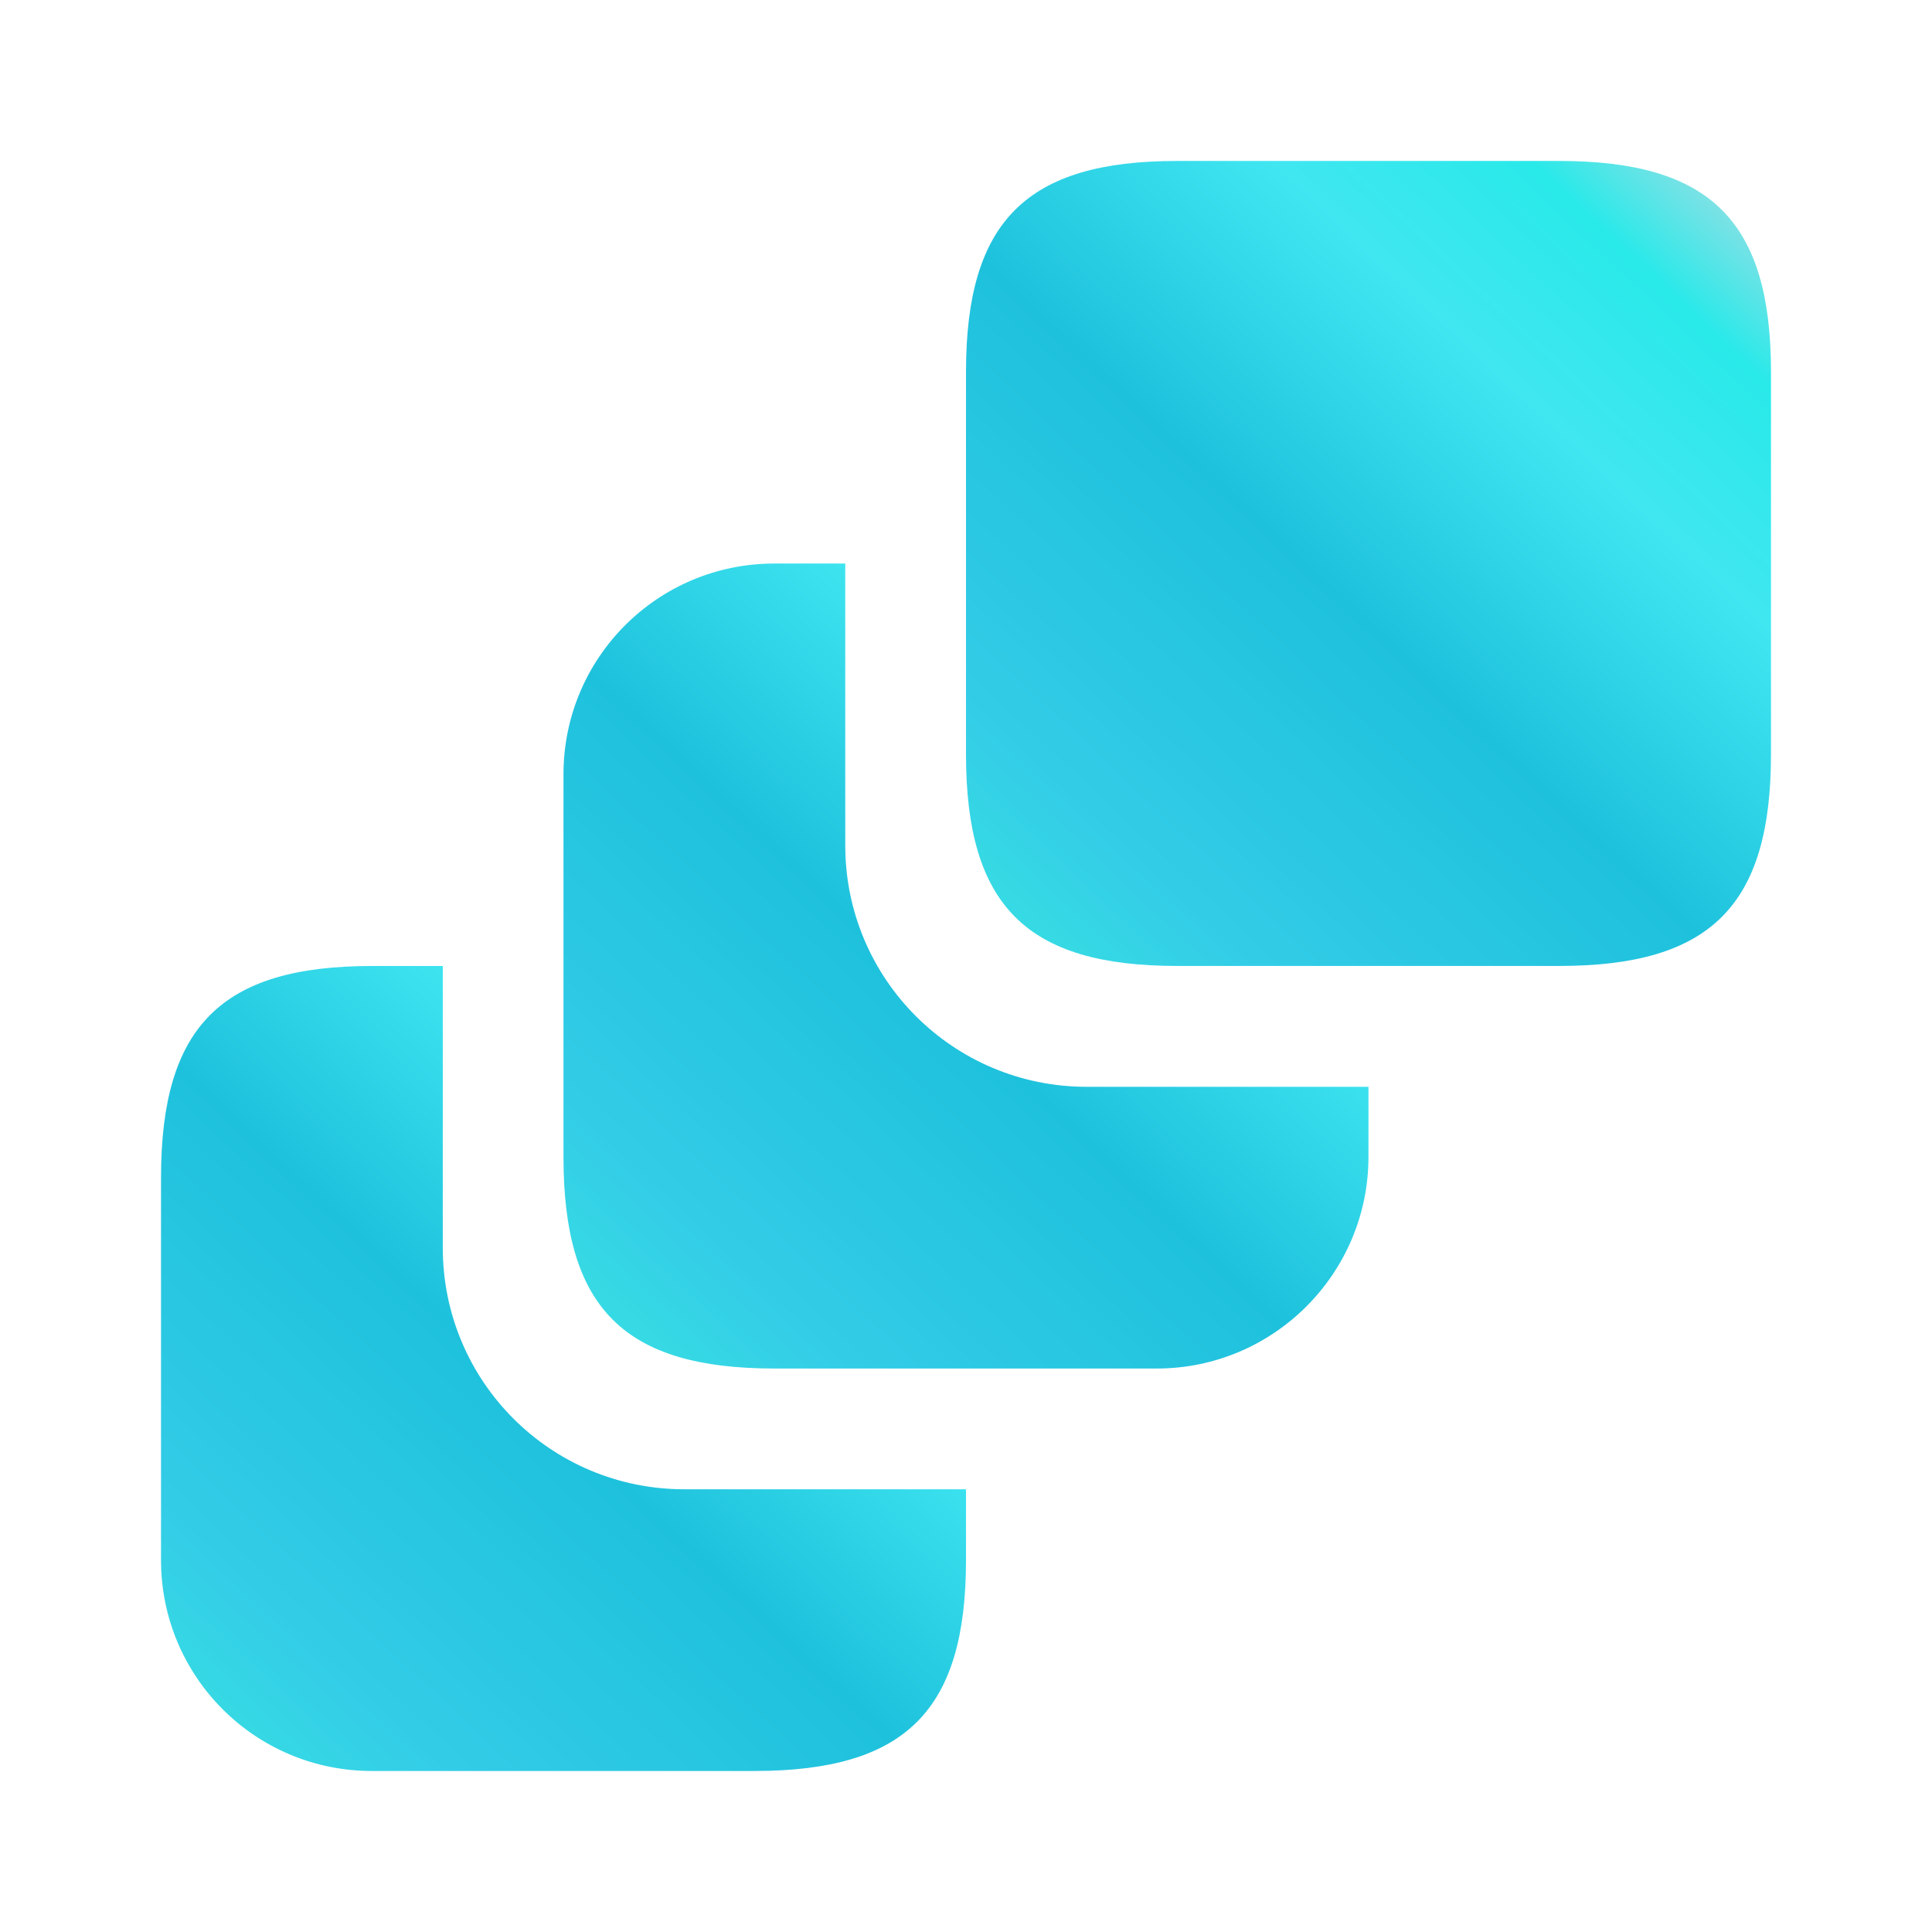 <?xml version="1.0" encoding="utf-8"?>
<svg xmlns="http://www.w3.org/2000/svg" fill="none" height="32" viewBox="0 0 32 32" width="32">
<g id="Icon 4">
<path d="M16 24.667V25.84C16 28.333 15 29.333 12.494 29.333H6.16C4.227 29.333 2.667 27.773 2.667 25.84V19.507C2.667 17 3.667 16 6.16 16H7.334V20.667C7.334 22.88 9.12 24.667 11.334 24.667H16Z" fill="url(#paint0_linear_6153_17621)" id="Vector"/>
<path d="M22.666 18.001V19.161C22.666 21.094 21.093 22.667 19.16 22.667H12.826C10.333 22.667 9.333 21.667 9.333 19.161V12.827C9.333 10.894 10.893 9.334 12.826 9.334H14V14.001C14 16.214 15.786 18.001 18 18.001H22.666Z" fill="url(#paint1_linear_6153_17621)" id="Vector_2"/>
<path d="M29.333 6.159V12.493C29.333 14.999 28.333 15.999 25.827 15.999H19.493C17 15.999 16 14.999 16 12.493V6.159C16 3.666 17 2.666 19.493 2.666H25.827C28.333 2.666 29.333 3.666 29.333 6.159Z" fill="url(#paint2_linear_6153_17621)" id="Vector_3"/>
</g>
<defs>
<linearGradient gradientUnits="userSpaceOnUse" id="paint0_linear_6153_17621" x1="2.667" x2="15.579" y1="29.333" y2="15.604">
<stop stop-color="#38E2E2"/>
<stop offset="0.176" stop-color="#33CCE7"/>
<stop offset="0.461" stop-color="#1EC1DC"/>
<stop offset="0.701" stop-color="#40E7F1"/>
<stop offset="0.855" stop-color="#29E9E9"/>
<stop offset="1" stop-color="#B7DCE2"/>
</linearGradient>
<linearGradient gradientUnits="userSpaceOnUse" id="paint1_linear_6153_17621" x1="9.333" x2="22.245" y1="22.667" y2="8.937">
<stop stop-color="#38E2E2"/>
<stop offset="0.176" stop-color="#33CCE7"/>
<stop offset="0.461" stop-color="#1EC1DC"/>
<stop offset="0.701" stop-color="#40E7F1"/>
<stop offset="0.855" stop-color="#29E9E9"/>
<stop offset="1" stop-color="#B7DCE2"/>
</linearGradient>
<linearGradient gradientUnits="userSpaceOnUse" id="paint2_linear_6153_17621" x1="16" x2="28.912" y1="15.999" y2="2.269">
<stop stop-color="#38E2E2"/>
<stop offset="0.176" stop-color="#33CCE7"/>
<stop offset="0.461" stop-color="#1EC1DC"/>
<stop offset="0.701" stop-color="#40E7F1"/>
<stop offset="0.855" stop-color="#29E9E9"/>
<stop offset="1" stop-color="#B7DCE2"/>
</linearGradient>
</defs>
</svg>